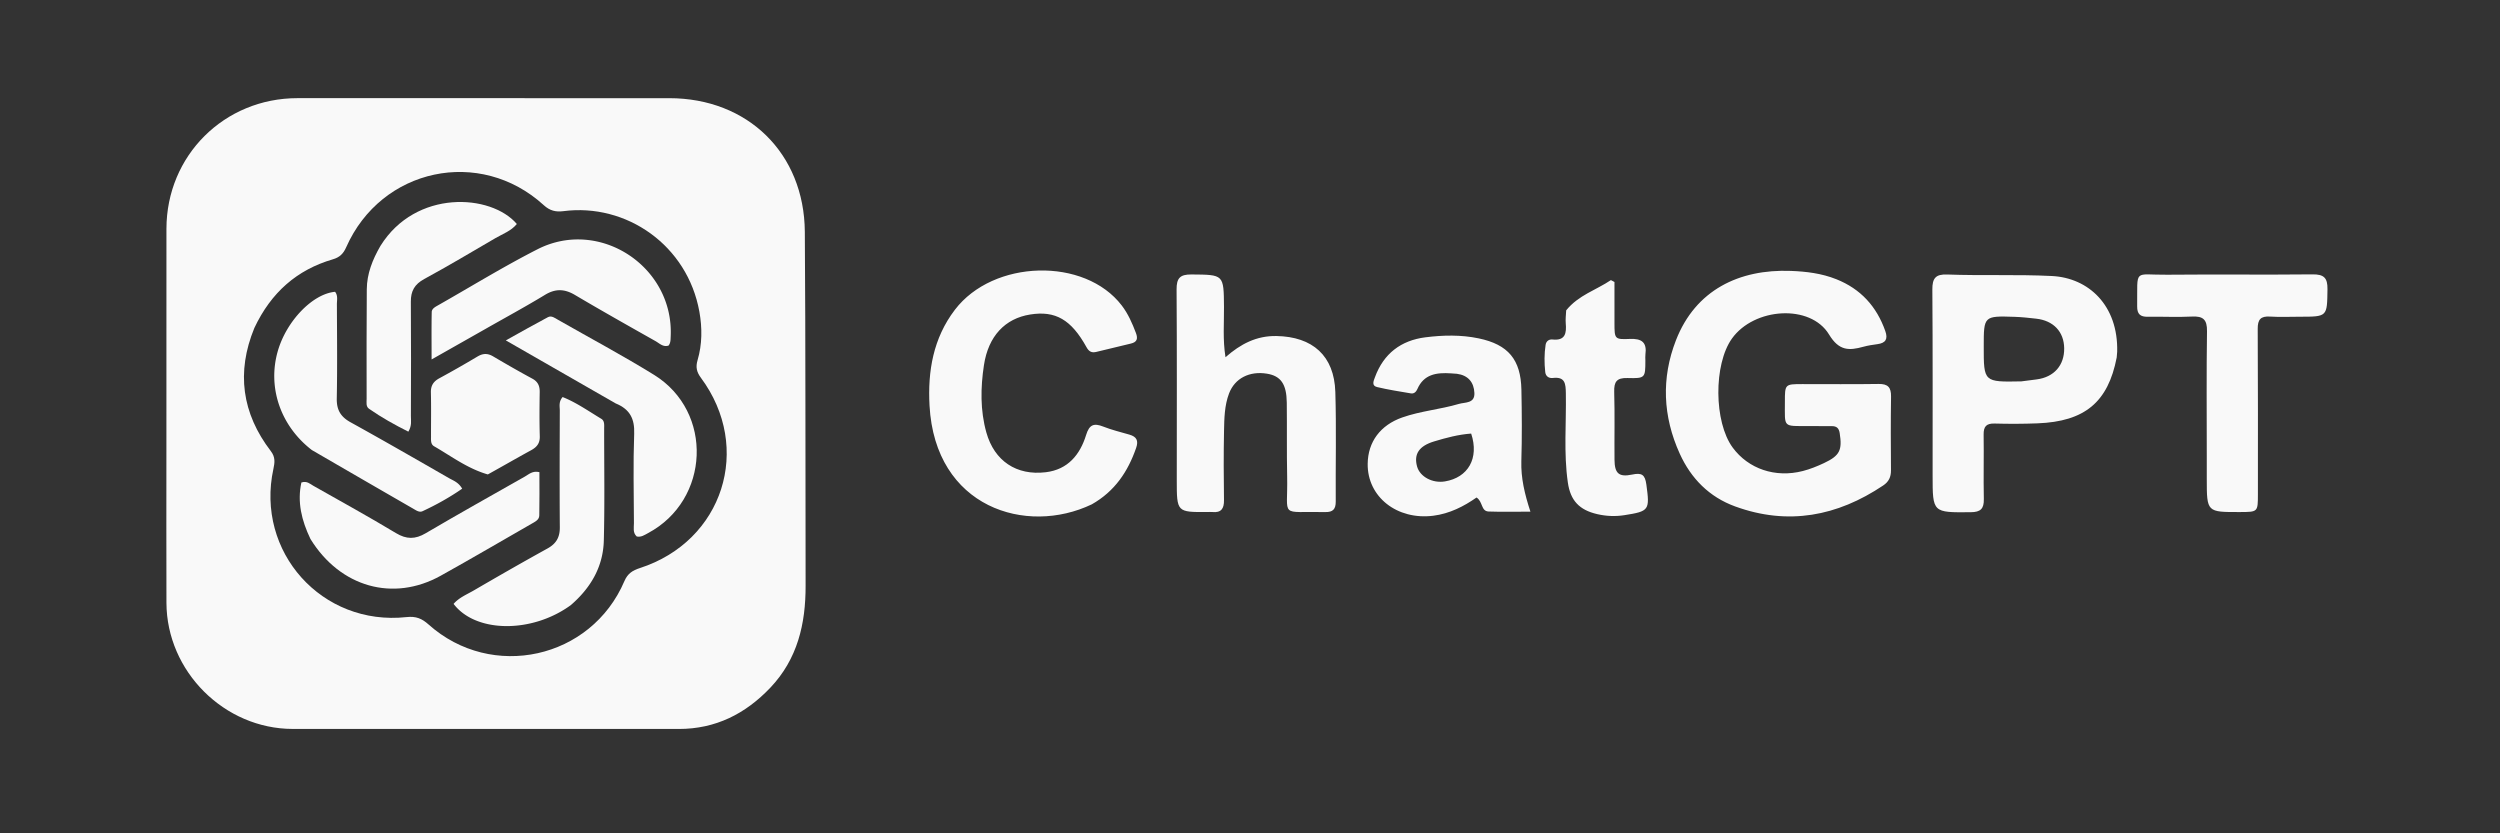 <?xml version="1.0" encoding="UTF-8" standalone="no"?>
<svg
   width="150"
   height="50"
   version="1.1"
   id="svg2"
   sodipodi:docname="chatgpt-white-logo.svg"
   inkscape:version="1.3.2 (091e20e, 2023-11-25, custom)"
   xmlns:inkscape="http://www.inkscape.org/namespaces/inkscape"
   xmlns:sodipodi="http://sodipodi.sourceforge.net/DTD/sodipodi-0.dtd"
   xmlns:xlink="http://www.w3.org/1999/xlink"
   xmlns="http://www.w3.org/2000/svg"
   xmlns:svg="http://www.w3.org/2000/svg">
  <rect width="100%" height="100%" fill="#333333" stroke="none"/>
  <sodipodi:namedview
     id="namedview2"
     pagecolor="#ffffff"
     bordercolor="#000000"
     borderopacity="0.25"
     inkscape:showpageshadow="2"
     inkscape:pageopacity="0.0"
     inkscape:pagecheckerboard="0"
     inkscape:deskcolor="#d1d1d1"
     inkscape:zoom="3.1701954"
     inkscape:cx="55.674802"
     inkscape:cy="18.768559"
     inkscape:window-width="1920"
     inkscape:window-height="1001"
     inkscape:window-x="-9"
     inkscape:window-y="-9"
     inkscape:window-maximized="1"
     inkscape:current-layer="svg2" />
  <defs
     id="defs2">
    <path
       id="B"
       d="m 93.618,49.815 c -1.01,0 -1.925,-0.53 -2.3,-0.866 -0.144,0.144 -0.337,0.53 -0.433,0.866 h -0.48 v -3.56 h 0.53 c 0.193,1.684 1.396,2.695 2.888,2.695 0.818,0 1.492,-0.48 1.492,-1.25 0,-0.674 -0.578,-1.203 -1.636,-1.684 l -1.444,-0.674 c -1.01,-0.48 -1.78,-1.348 -1.78,-2.455 0,-1.25 1.155,-2.3 2.743,-2.3 0.866,0 1.588,0.29 2.02,0.674 0.144,-0.096 0.24,-0.385 0.337,-0.674 h 0.48 v 3.032 h -0.53 c -0.193,-1.203 -0.866,-2.214 -2.214,-2.214 -0.722,0 -1.396,0.433 -1.396,1.06 0,0.674 0.53,1.01 1.78,1.588 l 1.396,0.674 c 1.25,0.578 1.733,1.54 1.733,2.3 -0.048,1.636 -1.444,2.79 -3.176,2.79 z" />
    <linearGradient
       id="a"
       gradientUnits="userSpaceOnUse"
       x1="-2031.312"
       y1="275.868"
       x2="-1922.296"
       y2="182.075"
       gradientTransform="matrix(0.178,0,0,-0.179,368.785,54.209)">
      <stop
         offset="0"
         stop-color="#5a9fd4"
         id="stop1" />
      <stop
         offset="1"
         stop-color="#306998"
         id="stop2" />
    </linearGradient>
    <linearGradient
       id="b"
       gradientUnits="userSpaceOnUse"
       x1="-1880.151"
       y1="125.305"
       x2="-1919.08"
       y2="180.384"
       gradientTransform="matrix(0.178,0,0,-0.179,368.785,54.209)">
      <stop
         offset="0"
         stop-color="#ffd43b"
         id="stop3" />
      <stop
         offset="1"
         stop-color="#ffe873"
         id="stop4" />
    </linearGradient>
    <radialGradient
       id="c"
       cx="-3393.238"
       cy="376.791"
       r="29.037"
       gradientTransform="matrix(0,-0.076,-0.333,0,152.042,-212.91)"
       gradientUnits="userSpaceOnUse">
      <stop
         offset="0"
         stop-color="#b8b8b8"
         stop-opacity=".498"
         id="stop5" />
      <stop
         offset="1"
         stop-color="#7f7f7f"
         stop-opacity="0"
         id="stop6" />
    </radialGradient>
    <clipPath
       clipPathUnits="userSpaceOnUse"
       id="clipPath3444">
      <path
         d="M 11.52,162 C 11.52,81.677 135.307,16.561 288,16.561 v 0 c 152.693,0 276.481,65.116 276.481,145.439 v 0 c 0,80.322 -123.788,145.439 -276.481,145.439 v 0 C 135.307,307.439 11.52,242.322 11.52,162"
         id="path3446" />
    </clipPath>
    <radialGradient
       cx="0"
       cy="0"
       fx="0"
       fy="0"
       gradientTransform="matrix(363.058,0,0,-363.058,177.52,256.307)"
       gradientUnits="userSpaceOnUse"
       id="radialGradient3452"
       r="1"
       spreadMethod="pad">
      <stop
         id="stop3454"
         offset="0"
         style="stop-opacity:1;stop-color:#aeb2d5" />
      <stop
         id="stop3456"
         offset="0.3"
         style="stop-opacity:1;stop-color:#aeb2d5" />
      <stop
         id="stop3458"
         offset="0.75"
         style="stop-opacity:1;stop-color:#484c89" />
      <stop
         id="stop3460"
         offset="1"
         style="stop-opacity:1;stop-color:#484c89" />
    </radialGradient>
    <clipPath
       clipPathUnits="userSpaceOnUse"
       id="clipPath3468">
      <path
         d="M 0,324 H 576 V 0 H 0 Z"
         id="path3470" />
    </clipPath>
    <clipPath
       clipPathUnits="userSpaceOnUse"
       id="clipPath3480">
      <path
         d="M 0,324 H 576 V 0 H 0 Z"
         id="path3482" />
    </clipPath>
    <linearGradient
       id="d"
       x1="98"
       x2="98"
       y1="98"
       y2="195.5"
       gradientUnits="userSpaceOnUse"
       gradientTransform="matrix(0.223,0,0,0.223,53.114,3.114)">
      <stop
         stop-color="#fff"
         offset="0"
         id="stop1-0" />
      <stop
         stop-color="#E9E5E5"
         offset="1"
         id="stop2-3" />
    </linearGradient>
    <linearGradient
       id="c-2"
       x1="104.611"
       x2="104.611"
       y2="37.039"
       gradientTransform="matrix(0.065,0,0,0.765,53.114,3.114)"
       y1="15.962"
       gradientUnits="userSpaceOnUse">
      <stop
         stop-color="#0339F1"
         offset="0"
         id="stop3-0" />
      <stop
         stop-color="#01ADE5"
         offset="1"
         id="stop4-4" />
    </linearGradient>
    <linearGradient
       id="b-9"
       x1="54.805"
       x2="101.433"
       y1="58.308"
       y2="109.797"
       gradientTransform="matrix(0.208,0,0,0.24,53.114,3.114)"
       gradientUnits="userSpaceOnUse">
      <stop
         stop-color="#0756EE"
         offset="0"
         id="stop5-1" />
      <stop
         stop-color="#00A3F5"
         offset=".374"
         id="stop6-8" />
      <stop
         stop-color="#18B5B6"
         offset=".717"
         id="stop7" />
      <stop
         stop-color="#80DF43"
         offset="1"
         id="stop8" />
    </linearGradient>
    <linearGradient
       id="a-9"
       x1="149.643"
       x2="201.025"
       y1="47.501"
       y2="108.703"
       gradientTransform="matrix(0.185,0,0,0.269,53.114,3.114)"
       gradientUnits="userSpaceOnUse">
      <stop
         stop-color="#20BBA6"
         offset="0"
         id="stop9" />
      <stop
         stop-color="#9BEC23"
         offset=".499"
         id="stop10" />
      <stop
         stop-color="#D9EF35"
         offset="1"
         id="stop11" />
    </linearGradient>
    <linearGradient
       id="A"
       x1="1.91"
       y1="11.659"
       x2="9.821"
       y2="3.748"
       gradientUnits="userSpaceOnUse"
       gradientTransform="matrix(4.61,0,0,4.61,-8.397,-11.706)">
      <stop
         offset=".108"
         stop-color="#c757bc"
         id="stop1-7" />
      <stop
         offset=".173"
         stop-color="#cd5ca9"
         id="stop2-0" />
      <stop
         offset=".492"
         stop-color="#e8744f"
         id="stop3-8" />
      <stop
         offset=".716"
         stop-color="#f88316"
         id="stop4-1" />
      <stop
         offset=".823"
         stop-color="#ff8900"
         id="stop5-2" />
    </linearGradient>
    <linearGradient
       xlink:href="#B-5"
       id="D"
       x1="6.054"
       y1="13.878"
       x2="9.91"
       y2="10.022"
       gradientTransform="matrix(4.61,0,0,4.61,-8.397,-11.706)" />
    <linearGradient
       id="B-5"
       gradientUnits="userSpaceOnUse">
      <stop
         offset=".296"
         stop-color="#00afff"
         id="stop6-5" />
      <stop
         offset=".694"
         stop-color="#5282ff"
         id="stop7-2" />
      <stop
         offset="1"
         stop-color="#945dff"
         id="stop8-0" />
    </linearGradient>
    <linearGradient
       id="C"
       x1="3.239"
       y1="6.189"
       x2="5.944"
       y2="3.484"
       xlink:href="#B-5"
       gradientTransform="matrix(4.61,0,0,4.61,-8.397,-11.706)" />
    <clipPath
       id="C-3">
      <path
         id="use1"
         d="M 959.4,500 679.8,779.7 959.4,1059.4 H 639.9 L 360.2,779.7 639.9,500 Z M 639.9,20.7 120.6,540 280.4,699.8 959.4,20.7 Z" />
    </clipPath>
    <clipPath
       id="E">
      <path
         id="use2"
         d="M 959.4,500 679.8,779.7 959.4,1059.4 H 639.9 L 360.2,779.7 639.9,500 Z M 639.9,20.7 120.6,540 280.4,699.8 959.4,20.7 Z" />
    </clipPath>
    <clipPath
       id="G">
      <path
         id="use3"
         d="M 959.4,500 679.8,779.7 959.4,1059.4 H 639.9 L 360.2,779.7 639.9,500 Z M 639.9,20.7 120.6,540 280.4,699.8 959.4,20.7 Z" />
    </clipPath>
    <linearGradient
       id="J"
       gradientUnits="userSpaceOnUse"
       x1="566.635"
       y1="970.339"
       x2="685.65"
       y2="851.324">
      <stop
         offset="0"
         stop-color="#1a237e"
         stop-opacity=".4"
         id="stop4-5" />
      <stop
         offset="1"
         stop-color="#1a237e"
         stop-opacity="0"
         id="stop5-25" />
    </linearGradient>
    <clipPath
       id="I">
      <path
         id="use4"
         d="M 959.4,500 679.8,779.7 959.4,1059.4 H 639.9 L 360.2,779.7 639.9,500 Z M 639.9,20.7 120.6,540 280.4,699.8 959.4,20.7 Z" />
    </clipPath>
    <clipPath
       id="L">
      <path
         id="use5"
         d="M 959.4,500 679.8,779.7 959.4,1059.4 H 639.9 L 360.2,779.7 639.9,500 Z M 639.9,20.7 120.6,540 280.4,699.8 959.4,20.7 Z" />
    </clipPath>
    <radialGradient
       id="M"
       cx="7824.659"
       cy="-2855.979"
       r="5082.889"
       gradientTransform="matrix(0.01,0,0,-0.01,-66.891,-20.129)"
       gradientUnits="userSpaceOnUse">
      <stop
         offset="0"
         stop-color="#fff"
         stop-opacity=".1"
         id="stop6-4" />
      <stop
         offset="1"
         stop-color="#fff"
         stop-opacity="0"
         id="stop7-8" />
    </radialGradient>
    <path
       id="path6"
       d="M 959.4,500 679.8,779.7 959.4,1059.4 H 639.9 L 360.2,779.7 639.9,500 Z M 639.9,20.7 120.6,540 280.4,699.8 959.4,20.7 Z" />
    <path
       id="path7"
       d="m 79.564,38.728 q -0.812,0 -1.518,-0.262 -0.68,-0.262 -1.152,-0.707 -0.524,-0.497 -0.785,-1.152 -0.262,-0.654 -0.262,-1.597 v -7.827 h -2.33 v -2.016 h 2.33 v -3.77 h 2.225 v 3.77 h 3.246 v 2.016 h -3.246 v 7.278 q 0,1.1 0.42,1.623 0.497,0.576 1.44,0.576 0.76,0 1.466,-0.445 v 2.173 q -0.393,0.183 -0.812,0.262 -0.393,0.08 -1.02,0.08 z" />
    <path
       id="path8"
       d="M 959.4,500 679.8,779.7 959.4,1059.4 H 639.9 L 360.2,779.7 639.9,500 Z M 639.9,20.7 120.6,540 280.4,699.8 959.4,20.7 Z" />
    <path
       id="path9"
       d="M 959.4,500 679.8,779.7 959.4,1059.4 H 639.9 L 360.2,779.7 639.9,500 Z M 639.9,20.7 120.6,540 280.4,699.8 959.4,20.7 Z" />
    <path
       id="path10"
       d="M 959.4,500 679.8,779.7 959.4,1059.4 H 639.9 L 360.2,779.7 639.9,500 Z M 639.9,20.7 120.6,540 280.4,699.8 959.4,20.7 Z" />
    <path
       id="path11"
       d="M 959.4,500 679.8,779.7 959.4,1059.4 H 639.9 L 360.2,779.7 639.9,500 Z M 639.9,20.7 120.6,540 280.4,699.8 959.4,20.7 Z" />
    <defs
       id="defs2-5">
      <path
         id="path5"
         d="M 959.4,500 679.8,779.7 959.4,1059.4 H 639.9 L 360.2,779.7 639.9,500 Z M 639.9,20.7 120.6,540 280.4,699.8 959.4,20.7 Z" />
      <path
         id="path12"
         d="m 79.564,38.728 q -0.812,0 -1.518,-0.262 -0.68,-0.262 -1.152,-0.707 -0.524,-0.497 -0.785,-1.152 -0.262,-0.654 -0.262,-1.597 v -7.827 h -2.33 v -2.016 h 2.33 v -3.77 h 2.225 v 3.77 h 3.246 v 2.016 h -3.246 v 7.278 q 0,1.1 0.42,1.623 0.497,0.576 1.44,0.576 0.76,0 1.466,-0.445 v 2.173 q -0.393,0.183 -0.812,0.262 -0.393,0.08 -1.02,0.08 z" />
    </defs>
    <clipPath
       id="clipPath6">
      <path
         id="use6"
         d="M 959.4,500 679.8,779.7 959.4,1059.4 H 639.9 L 360.2,779.7 639.9,500 Z M 639.9,20.7 120.6,540 280.4,699.8 959.4,20.7 Z" />
    </clipPath>
    <defs
       id="defs6">
      <path
         id="path13"
         d="M 959.4,500 679.8,779.7 959.4,1059.4 H 639.9 L 360.2,779.7 639.9,500 Z M 639.9,20.7 120.6,540 280.4,699.8 959.4,20.7 Z" />
    </defs>
    <clipPath
       id="clipPath7">
      <path
         id="use7"
         d="M 959.4,500 679.8,779.7 959.4,1059.4 H 639.9 L 360.2,779.7 639.9,500 Z M 639.9,20.7 120.6,540 280.4,699.8 959.4,20.7 Z" />
    </clipPath>
    <defs
       id="defs3">
      <path
         id="path14"
         d="M 959.4,500 679.8,779.7 959.4,1059.4 H 639.9 L 360.2,779.7 639.9,500 Z M 639.9,20.7 120.6,540 280.4,699.8 959.4,20.7 Z" />
    </defs>
    <clipPath
       id="clipPath8">
      <path
         id="use8"
         d="M 959.4,500 679.8,779.7 959.4,1059.4 H 639.9 L 360.2,779.7 639.9,500 Z M 639.9,20.7 120.6,540 280.4,699.8 959.4,20.7 Z" />
    </clipPath>
    <defs
       id="defs4">
      <path
         id="path15"
         d="M 959.4,500 679.8,779.7 959.4,1059.4 H 639.9 L 360.2,779.7 639.9,500 Z M 639.9,20.7 120.6,540 280.4,699.8 959.4,20.7 Z" />
    </defs>
    <clipPath
       id="clipPath9">
      <path
         id="use9"
         d="M 959.4,500 679.8,779.7 959.4,1059.4 H 639.9 L 360.2,779.7 639.9,500 Z M 639.9,20.7 120.6,540 280.4,699.8 959.4,20.7 Z" />
    </clipPath>
    <linearGradient
       id="linearGradient10"
       gradientUnits="userSpaceOnUse"
       x1="566.635"
       y1="970.339"
       x2="685.65"
       y2="851.324">
      <stop
         offset="0"
         stop-color="#1a237e"
         stop-opacity=".4"
         id="stop9-6" />
      <stop
         offset="1"
         stop-color="#1a237e"
         stop-opacity="0"
         id="stop10-6" />
    </linearGradient>
    <defs
       id="defs5">
      <path
         id="path17"
         d="M 959.4,500 679.8,779.7 959.4,1059.4 H 639.9 L 360.2,779.7 639.9,500 Z M 639.9,20.7 120.6,540 280.4,699.8 959.4,20.7 Z" />
    </defs>
    <clipPath
       id="clipPath10">
      <path
         id="use10"
         d="M 959.4,500 679.8,779.7 959.4,1059.4 H 639.9 L 360.2,779.7 639.9,500 Z M 639.9,20.7 120.6,540 280.4,699.8 959.4,20.7 Z" />
    </clipPath>
    <radialGradient
       id="radialGradient12"
       cx="7824.659"
       cy="-2855.979"
       r="5082.889"
       gradientTransform="matrix(0.25,0,0,-0.25,-1812,-622.5)"
       gradientUnits="userSpaceOnUse">
      <stop
         offset="0"
         stop-color="#fff"
         stop-opacity=".1"
         id="stop11-5" />
      <stop
         offset="1"
         stop-color="#fff"
         stop-opacity="0"
         id="stop12" />
    </radialGradient>
    <clipPath
       id="aR">
      <path
         d="m 166.826,402.017 c 5.768,-17.646 7.956,-49.126 24.83,-49.126 q 1.928,10e-4 3.886,0.374 c -15.34,3.576 -17.16,34.714 -26.52,50.838 a 73,73 0 0 1 -2.197,-2.086"
         id="path1" />
    </clipPath>
    <clipPath
       id="aS">
      <path
         d="m 195.484,352.88 h -28.716 v 51.212 h 28.716 z"
         id="path2" />
    </clipPath>
    <clipPath
       id="aT">
      <path
         d="M 195.484,404.093 V 352.88 h -28.716 v 51.212 h 28.716 z"
         id="path3" />
    </clipPath>
    <linearGradient
       xlink:href="#a-0"
       id="aU"
       x1="181.125"
       x2="181.125"
       y1="414.088"
       y2="337.71"
       spreadMethod="pad">
      <stop
         offset="0"
         stop-color="#0994dc"
         id="stop159" />
      <stop
         offset=".11"
         stop-color="#0994dc"
         id="stop160" />
      <stop
         offset=".35"
         stop-color="#66cef5"
         id="stop161" />
      <stop
         offset=".45"
         stop-color="#66cef5"
         id="stop162" />
      <stop
         offset=".846"
         stop-color="#127bca"
         id="stop163" />
      <stop
         offset="1"
         stop-color="#127bca"
         id="stop164" />
    </linearGradient>
    <linearGradient
       id="a-0"
       gradientUnits="userSpaceOnUse" />
    <clipPath
       id="aV">
      <path
         d="m 169.023,404.103 c 9.36,-16.124 11.178,-47.262 26.52,-50.838 1.203,0.222 2.413,0.556 3.623,0.98 -13.77,6.747 -17.576,36.98 -28.205,51.537 a 55,55 0 0 1 -1.937,-1.678"
         id="path4" />
    </clipPath>
    <clipPath
       id="aW">
      <path
         d="m 199.257,353.196 h -30.14 v 52.517 h 30.14 z"
         id="path5-6" />
    </clipPath>
    <clipPath
       id="aX">
      <path
         d="m 199.257,405.713 v -52.517 h -30.14 v 52.517 z"
         id="path6-4" />
    </clipPath>
    <linearGradient
       xlink:href="#a-0"
       id="aY"
       x1="184.188"
       x2="184.188"
       y1="415.963"
       y2="337.638"
       spreadMethod="pad">
      <stop
         offset="0"
         stop-color="#0e76bc"
         id="stop165" />
      <stop
         offset=".176"
         stop-color="#0e76bc"
         id="stop166" />
      <stop
         offset=".36"
         stop-color="#36aee8"
         id="stop167" />
      <stop
         offset=".52"
         stop-color="#36aee8"
         id="stop168" />
      <stop
         offset=".846"
         stop-color="#00adef"
         id="stop169" />
      <stop
         offset="1"
         stop-color="#00adef"
         id="stop170" />
    </linearGradient>
    <mask
       id="aZ"
       width="1"
       height="1"
       x="0"
       y="0"
       maskUnits="userSpaceOnUse">
      <g
         clip-path="url(#b-6)"
         id="g230">
        <g
           clip-path="url(#c-8)"
           id="g229">
          <g
             clip-path="url(#d-1)"
             id="g228">
            <g
               clip-path="url(#e)"
               id="g227">
              <g
                 clip-path="url(#f)"
                 id="g226">
                <g
                   clip-path="url(#g)"
                   id="g225">
                  <g
                     clip-path="url(#h)"
                     id="g224">
                    <g
                       clip-path="url(#i)"
                       id="g223">
                      <path
                         fill="url(#j)"
                         d="m 230.638,384.152 h -89.464 v 31.374 h 89.464 z"
                         id="path223" />
                    </g>
                  </g>
                </g>
              </g>
            </g>
          </g>
        </g>
      </g>
    </mask>
    <clipPath
       id="b-6">
      <path
         d="m 141.147,415.526 h 89.5 v -31.384 h -89.5 z"
         id="path7-5" />
    </clipPath>
    <clipPath
       id="c-8">
      <path
         d="m 140.174,416.526 h 91.464 v -33.374 h -91.464 z"
         id="path8-9" />
    </clipPath>
    <clipPath
       id="d-1">
      <path
         d="m 141.147,384.142 h 89.48 v 31.373 h -89.48 z"
         id="path9-2" />
    </clipPath>
    <clipPath
       id="e">
      <path
         d="m 141.147,415.526 h 89.5 v -31.384 h -89.5 z"
         id="path10-9" />
    </clipPath>
    <clipPath
       id="f">
      <path
         d="m 141.147,384.142 h 89.48 v 31.373 h -89.48 z"
         id="path11-2" />
    </clipPath>
    <clipPath
       id="g">
      <path
         d="m 141.162,415.515 h 89.462 v -31.373 h -89.462 z"
         id="path12-2" />
    </clipPath>
    <clipPath
       id="h">
      <path
         d="m 230.638,384.152 h -89.464 v 31.374 h 89.464 z"
         id="path13-4" />
    </clipPath>
    <clipPath
       id="i">
      <path
         d="m 230.638,415.526 v -31.374 h -89.464 v 31.374 z"
         id="path14-5" />
    </clipPath>
    <linearGradient
       xlink:href="#a-0"
       id="j"
       x1="185.906"
       x2="185.906"
       y1="415.525"
       y2="384.152"
       spreadMethod="pad">
      <stop
         offset="0"
         stop-color="#231f20"
         id="stop138" />
      <stop
         offset="1"
         stop-color="#fff"
         id="stop139" />
    </linearGradient>
    <clipPath
       id="ba">
      <path
         d="m 185.528,413.668 h 28.657 V 360.46 h -28.657 v 53.207 z"
         id="path15-1" />
    </clipPath>
    <clipPath
       id="bb">
      <path
         d="m 185.532,360.462 h 28.6 v 53.206 h -28.6 z"
         id="path16" />
    </clipPath>
    <clipPath
       id="bc">
      <path
         d="m 209.912,360.462 4.235,3.7 c -5.864,17.564 -7.963,49.496 -24.955,49.496 a 20,20 0 0 1 -3.664,-0.343 c 15.477,-3.846 17.46,-37.523 24.384,-52.863"
         id="path17-5" />
    </clipPath>
    <clipPath
       id="bd">
      <path
         d="m 185.566,413.666 h 28.62 V 360.46 h -28.62 v 53.205 z"
         id="path18" />
    </clipPath>
    <clipPath
       id="be">
      <path
         d="m 185.566,360.46 v 53.205 h 28.62 V 360.46 Z"
         id="path19" />
    </clipPath>
    <linearGradient
       xlink:href="#a-0"
       id="bf"
       x1="199.875"
       x2="199.875"
       y1="354.65"
       y2="416.972"
       spreadMethod="pad">
      <stop
         offset="0"
         stop-color="#1c63b7"
         id="stop171" />
      <stop
         offset=".5"
         stop-color="#33bdf2"
         id="stop172" />
      <stop
         offset="1"
         stop-color="#33bdf2"
         id="stop173" />
    </linearGradient>
    <clipPath
       id="bj">
      <path
         d="m 181.57,412.222 c 13.863,-7.25 15.067,-40.086 26.13,-53.42 q 1.111,0.784 2.2,1.66 c -6.923,15.34 -8.905,49.02 -24.38,52.863 -1.322,-0.246 -2.64,-0.6 -3.96,-1.103"
         id="path30" />
    </clipPath>
    <clipPath
       id="bk">
      <path
         d="m 209.982,358.734 h -28.34 v 54.526 h 28.34 z"
         id="path31" />
    </clipPath>
    <clipPath
       id="bl">
      <path
         d="m 209.982,413.26 v -54.526 h -28.34 v 54.526 z"
         id="path32" />
    </clipPath>
    <linearGradient
       xlink:href="#a-0"
       id="bm"
       x1="195.813"
       x2="195.813"
       y1="423.9"
       y2="342.579"
       spreadMethod="pad">
      <stop
         offset="0"
         stop-color="#166ab8"
         id="stop174" />
      <stop
         offset=".099"
         stop-color="#166ab8"
         id="stop175" />
      <stop
         offset=".4"
         stop-color="#36aee8"
         id="stop176" />
      <stop
         offset=".516"
         stop-color="#36aee8"
         id="stop177" />
      <stop
         offset=".846"
         stop-color="#0798dd"
         id="stop178" />
      <stop
         offset="1"
         stop-color="#0798dd"
         id="stop179" />
    </linearGradient>
    <clipPath
       id="bn">
      <path
         d="m 170.96,405.78 c 10.63,-14.556 14.435,-44.8 28.205,-51.537 2.83,0.998 5.678,2.532 8.535,4.557 -11.063,13.335 -12.267,46.17 -26.13,53.42 -3.52,-1.308 -7.054,-3.488 -10.6,-6.44"
         id="path33" />
    </clipPath>
    <clipPath
       id="bo">
      <path
         d="m 207.683,354.228 h -36.74 v 57.98 h 36.74 z"
         id="path34" />
    </clipPath>
    <clipPath
       id="bp">
      <path
         d="m 207.683,412.207 v -57.98 h -36.74 v 57.98 z"
         id="path35" />
    </clipPath>
    <linearGradient
       xlink:href="#a-0"
       id="bq"
       x1="189.313"
       x2="189.313"
       y1="423.525"
       y2="337.051"
       spreadMethod="pad">
      <stop
         offset="0"
         stop-color="#124379"
         id="stop180" />
      <stop
         offset=".11"
         stop-color="#124379"
         id="stop181" />
      <stop
         offset=".39"
         stop-color="#1487cb"
         id="stop182" />
      <stop
         offset=".52"
         stop-color="#1487cb"
         id="stop183" />
      <stop
         offset=".78"
         stop-color="#165197"
         id="stop184" />
      <stop
         offset="1"
         stop-color="#165197"
         id="stop185" />
    </linearGradient>
    <mask
       id="bu"
       width="1"
       height="1"
       x="0"
       y="0"
       maskUnits="userSpaceOnUse">
      <g
         clip-path="url(#B-5-7)"
         id="g254">
        <g
           clip-path="url(#C-0)"
           id="g253">
          <g
             clip-path="url(#D-6)"
             id="g252">
            <g
               clip-path="url(#E-4)"
               id="g251">
              <g
                 clip-path="url(#F-3)"
                 id="g250">
                <g
                   clip-path="url(#G-6)"
                   id="g249">
                  <g
                     clip-path="url(#H-3)"
                     id="g248">
                    <g
                       clip-path="url(#I-2)"
                       id="g247">
                      <path
                         fill="url(#J)"
                         d="m 294.1,361.846 h -89.47 v 54.65 h 89.47 z"
                         id="path246"
                         style="fill:url(#J-2)" />
                    </g>
                  </g>
                </g>
              </g>
            </g>
          </g>
        </g>
      </g>
    </mask>
    <clipPath
       id="B-5-7">
      <path
         d="m 204.64,416.495 h 89.5 v -54.65 h -89.5 z"
         id="path46" />
    </clipPath>
    <clipPath
       id="C-0">
      <path
         d="m 203.64,417.495 h 91.47 v -56.65 h -91.47 z"
         id="path47" />
    </clipPath>
    <clipPath
       id="D-6">
      <path
         d="m 204.647,361.844 h 89.482 v 54.648 h -89.482 z"
         id="path48" />
    </clipPath>
    <clipPath
       id="E-4">
      <path
         d="m 204.64,416.495 h 89.5 v -54.65 h -89.5 z"
         id="path49" />
    </clipPath>
    <clipPath
       id="F-3">
      <path
         d="m 204.647,361.844 h 89.482 v 54.648 h -89.482 z"
         id="path50" />
    </clipPath>
    <clipPath
       id="G-6">
      <path
         d="m 204.657,416.492 h 89.47 v -54.648 h -89.47 z"
         id="path51" />
    </clipPath>
    <clipPath
       id="H-3">
      <path
         d="m 294.1,361.846 h -89.47 v 54.65 h 89.47 z"
         id="path52" />
    </clipPath>
    <clipPath
       id="I-2">
      <path
         d="m 294.1,416.495 v -54.65 h -89.47 v 54.65 z"
         id="path53" />
    </clipPath>
    <linearGradient
       xlink:href="#a-0"
       id="J-2"
       x1="249.375"
       x2="249.375"
       y1="416.494"
       y2="361.846"
       spreadMethod="pad">
      <stop
         offset="0"
         stop-color="#2e2a2b"
         id="stop143" />
      <stop
         offset=".731"
         stop-color="#fff"
         id="stop144" />
      <stop
         offset="1"
         stop-color="#fff"
         id="stop145" />
    </linearGradient>
    <clipPath
       id="bv">
      <path
         d="m 221.458,415.068 h 49.877 v -62.164 h -49.877 z"
         id="path54" />
    </clipPath>
    <clipPath
       id="bw">
      <path
         d="m 221.504,352.904 h 49.826 v 62.132 h -49.826 z"
         id="path55" />
    </clipPath>
    <clipPath
       id="bx">
      <path
         d="m 262.806,415.036 c -7.84,-30.236 -24.22,-54.525 -37.95,-60.648 l -0.023,-0.01 a 22,22 0 0 0 -0.742,-0.316 c -0.032,-0.01 -0.062,-0.024 -0.1,-0.036 -0.07,-0.03 -0.14,-0.052 -0.2,-0.08 -0.033,-0.008 -0.064,-0.025 -0.093,-0.037 l -0.345,-0.123 -0.14,-0.048 c -0.053,-0.014 -0.1,-0.038 -0.17,-0.056 -0.05,-0.022 -0.105,-0.037 -0.163,-0.058 -0.05,-0.015 -0.102,-0.027 -0.146,-0.048 -0.1,-0.03 -0.194,-0.054 -0.294,-0.087 -0.043,-0.01 -0.08,-0.025 -0.124,-0.035 -0.062,-0.018 -0.133,-0.035 -0.198,-0.053 -0.048,-0.012 -0.086,-0.025 -0.134,-0.035 -0.07,-0.023 -0.148,-0.04 -0.216,-0.058 l -0.264,-0.055 a 5.5,5.5 0 0 1 1.964,-0.347 c 13.022,0 26.147,23.333 47.87,62.132 h -8.53 z"
         id="path56" />
    </clipPath>
    <clipPath
       id="by">
      <path
         d="m 221.457,415.068 h 49.83 v -62.132 h -49.83 z"
         id="path57" />
    </clipPath>
    <clipPath
       id="bz">
      <path
         d="m 221.458,352.935 v 62.133 h 49.83 v -62.133 z"
         id="path58" />
    </clipPath>
    <linearGradient
       xlink:href="#a-0"
       id="bA"
       x1="246.375"
       x2="246.375"
       y1="356.244"
       y2="416.954"
       spreadMethod="pad">
      <stop
         offset="0"
         stop-color="#136ab4"
         id="stop186" />
      <stop
         offset=".315"
         stop-color="#59caf5"
         id="stop187" />
      <stop
         offset=".6"
         stop-color="#59caf5"
         id="stop188" />
      <stop
         offset="1"
         stop-color="#59caf5"
         id="stop189" />
    </linearGradient>
    <clipPath
       id="bE">
      <path
         d="m 120.886,365.985 c 13.37,25.763 19.705,42.07 30.884,46.48 -11.526,-4.512 -24.5,-21.528 -30.884,-46.48"
         id="path69" />
    </clipPath>
    <clipPath
       id="bF">
      <path
         d="m 120.87,412.433 h 30.885 V 365.95 H 120.87 Z"
         id="path70" />
    </clipPath>
    <clipPath
       id="bG">
      <path
         d="m 120.87,365.952 v 46.48 h 30.885 v -46.48 z"
         id="path71" />
    </clipPath>
    <linearGradient
       xlink:href="#a-0"
       id="bH"
       x1="136.313"
       x2="136.313"
       y1="354.65"
       y2="416.813"
       spreadMethod="pad">
      <stop
         offset="0"
         stop-color="#318ed5"
         id="stop190" />
      <stop
         offset=".675"
         stop-color="#38a7e4"
         id="stop191" />
      <stop
         offset="1"
         stop-color="#38a7e4"
         id="stop192" />
    </linearGradient>
    <mask
       id="bI"
       width="1"
       height="1"
       x="0"
       y="0"
       maskUnits="userSpaceOnUse">
      <g
         clip-path="url(#Z)"
         id="g270">
        <g
           clip-path="url(#ai)"
           id="g269">
          <g
             clip-path="url(#aj)"
             id="g268">
            <g
               clip-path="url(#ak)"
               id="g267">
              <g
                 clip-path="url(#al)"
                 id="g266">
                <g
                   clip-path="url(#am)"
                   id="g265">
                  <g
                     clip-path="url(#an)"
                     id="g264">
                    <g
                       clip-path="url(#ao)"
                       id="g263">
                      <path
                         fill="url(#ap)"
                         d="m 199.926,389.262 -50.094,-89.575 -85.534,47.834 50.093,89.575 z"
                         id="path262" />
                    </g>
                  </g>
                </g>
              </g>
            </g>
          </g>
        </g>
      </g>
    </mask>
    <clipPath
       id="Z">
      <path
         d="m 64.298,437.096 h 135.628 v -137.4 H 64.298 Z"
         id="path72" />
    </clipPath>
    <clipPath
       id="ai">
      <path
         d="m 63.298,438.096 h 137.628 v -139.4 H 63.298 Z"
         id="path73" />
    </clipPath>
    <clipPath
       id="aj">
      <path
         d="m 98.22,328.665 h 67.698 v 79.73 H 98.22 Z"
         id="path74" />
    </clipPath>
    <clipPath
       id="ak">
      <path
         d="m 64.298,437.096 h 135.628 v -137.4 H 64.298 Z"
         id="path75" />
    </clipPath>
    <clipPath
       id="al">
      <path
         d="m 98.22,328.665 h 67.698 v 79.73 H 98.22 Z"
         id="path76" />
    </clipPath>
    <clipPath
       id="am">
      <path
         d="m 98.234,346.8 32.406,-18.126 35.3,61.6 -32.403,18.132 -35.294,-61.605 z"
         id="path77" />
    </clipPath>
    <clipPath
       id="an">
      <path
         d="m 199.926,389.262 -50.094,-89.575 -85.534,47.834 50.093,89.575 z"
         id="path78" />
    </clipPath>
    <clipPath
       id="ao">
      <path
         d="m 199.926,389.262 -50.093,-89.575 -85.535,47.834 50.093,89.575 z"
         id="path79" />
    </clipPath>
    <linearGradient
       xlink:href="#a-0"
       id="ap"
       x1="146.375"
       x2="88.162"
       y1="393.9"
       y2="289.807"
       spreadMethod="pad">
      <stop
         offset="0"
         stop-color="#231f20"
         id="stop148" />
      <stop
         offset=".129"
         stop-color="#fff"
         id="stop149" />
      <stop
         offset=".4"
         stop-color="#fff"
         id="stop150" />
      <stop
         offset="1"
         stop-color="#fff"
         id="stop151" />
    </linearGradient>
    <clipPath
       id="bJ">
      <path
         d="m 125.885,387.26 h 28.722 V 351.3 h -28.722 v 35.97 z"
         id="path80" />
    </clipPath>
    <clipPath
       id="bK">
      <path
         d="m 125.895,351.3 h 28.7 v 35.97 h -28.7 z"
         id="path81" />
    </clipPath>
    <clipPath
       id="bL">
      <path
         d="m 126.956,351.382 -0.242,-0.028 c -0.02,-0.004 -0.032,-0.004 -0.047,-0.007 l -0.206,-0.02 -0.033,-0.003 -0.493,-0.035 h -0.05 c 13.532,0.38 19.718,7.154 22.785,16.98 l 5.93,19 c -5.668,-7.977 -11.362,-17.484 -17.087,-28.14 -2.76,-5.135 -6.96,-7.28 -10.557,-7.737"
         id="path82" />
    </clipPath>
    <clipPath
       id="bM">
      <path
         d="m 125.894,387.258 h 28.714 v -35.97 h -28.714 z"
         id="path83" />
    </clipPath>
    <clipPath
       id="bN">
      <path
         d="m 125.893,351.287 v 35.97 h 28.714 v -35.97 z"
         id="path84" />
    </clipPath>
    <linearGradient
       xlink:href="#a-0"
       id="bO"
       x1="140.25"
       x2="140.25"
       y1="354.463"
       y2="414.888"
       spreadMethod="pad">
      <stop
         offset="0"
         stop-color="#05a1e6"
         id="stop193" />
      <stop
         offset="1"
         stop-color="#05a1e6"
         id="stop194" />
    </linearGradient>
    <clipPath
       id="bP">
      <path
         d="m 126.956,351.387 v -0.005 c 3.598,0.458 7.798,2.6 10.557,7.737 5.725,10.65 11.422,20.163 17.082,28.14 2.062,6.468 3.76,11.417 5.43,15.182 -11.286,-10.742 -22.617,-28.606 -33.068,-51.054"
         id="path85" />
    </clipPath>
    <clipPath
       id="bQ">
      <path
         d="m 127.028,402.367 h 33.068 v -51.06 h -33.068 z"
         id="path86" />
    </clipPath>
    <clipPath
       id="bR">
      <path
         d="m 127.028,351.307 v 51.06 h 33.068 v -51.06 z"
         id="path87" />
    </clipPath>
    <linearGradient
       xlink:href="#a-0"
       id="bS"
       x1="143.563"
       x2="143.563"
       y1="351.307"
       y2="402.367"
       spreadMethod="pad">
      <stop
         offset="0"
         stop-color="#1959a6"
         id="stop195" />
      <stop
         offset=".154"
         stop-color="#1959a6"
         id="stop196" />
      <stop
         offset=".484"
         stop-color="#05a1e6"
         id="stop197" />
      <stop
         offset=".5"
         stop-color="#05a1e6"
         id="stop198" />
      <stop
         offset=".918"
         stop-color="#7ec5ea"
         id="stop199" />
      <stop
         offset="1"
         stop-color="#7ec5ea"
         id="stop200" />
    </linearGradient>
    <clipPath
       id="bT">
      <path
         d="m 156.1,413.58 c -0.04,-0.008 -0.07,-0.01 -0.1,-0.013 a 2,2 0 0 0 -0.188,-0.028 l -0.113,-0.012 -0.2,-0.035 -0.088,-0.01 -0.435,-0.077 q -0.028,-0.006 -0.05,-0.008 l -0.2,-0.04 -0.106,-0.03 -0.205,-0.04 -0.096,-0.023 -0.717,-0.186 c -0.02,-0.008 -0.053,-0.014 -0.083,-0.025 -0.07,-0.017 -0.14,-0.042 -0.216,-0.066 l -0.098,-0.027 -0.215,-0.065 c -0.026,-0.007 -0.05,-0.02 -0.075,-0.02 l -0.497,-0.172 -0.24,-0.086 -0.096,-0.04 a 1.4,1.4 0 0 1 -0.2,-0.075 c -0.023,-0.012 -0.052,-0.022 -0.07,-0.035 -11.18,-4.412 -17.514,-20.718 -30.884,-46.48 a 124,124 0 0 1 -2.819,-14.716 h 0.717 l 6.663,0.01 h 0.063 l 0.425,0.01 0.493,0.035 0.03,0.003 q 0.106,0.014 0.206,0.02 l 0.05,0.007 c 0.073,0.007 0.16,0.016 0.242,0.028 v 0.005 c 10.45,22.448 21.782,40.312 33.068,51.054 1.242,2.813 2.464,4.96 3.805,6.585 -0.785,1.326 -1.642,2.43 -2.6,3.236 -0.01,0.005 -0.02,0.008 -0.028,0.018 a 2,2 0 0 0 -0.158,0.075 3,3 0 0 1 -0.158,0.081 c -0.05,0.02 -0.106,0.047 -0.154,0.075 a 1,1 0 0 0 -0.18,0.08 c -0.05,0.016 -0.093,0.04 -0.14,0.06 a 6,6 0 0 0 -0.297,0.123 l -0.126,0.05 a 2,2 0 0 0 -0.22,0.087 c -0.038,0.01 -0.078,0.026 -0.12,0.038 l -0.304,0.106 c -0.017,0.005 -0.023,0.005 -0.027,0.01 -0.12,0.037 -0.235,0.067 -0.355,0.1 -0.028,0.013 -0.05,0.018 -0.08,0.026 -0.106,0.028 -0.2,0.058 -0.296,0.084 a 0.4,0.4 0 0 0 -0.07,0.016 9,9 0 0 1 -0.744,0.163 c -0.023,0.002 -0.053,0.01 -0.078,0.016 l -0.322,0.05 c -0.02,0.01 -0.04,0.01 -0.063,0.014 l -0.383,0.05 q -0.03,0.006 -0.067,0.008 c -0.1,0.016 -0.196,0.023 -0.292,0.032 -0.163,-0.012 -0.316,-0.027 -0.47,-0.042"
         id="path88" />
    </clipPath>
    <clipPath
       id="bU">
      <path
         d="m 119.313,343.45 -12.043,68.3 55.044,9.705 12.043,-68.3 -55.044,-9.706 z"
         id="path89" />
    </clipPath>
    <clipPath
       id="bV">
      <path
         d="m 119.313,343.45 -12.043,68.3 55.043,9.706 12.043,-68.3 z"
         id="path90" />
    </clipPath>
    <linearGradient
       xlink:href="#a-0"
       id="bW"
       x1="145.313"
       x2="135.55"
       y1="354.65"
       y2="410.014"
       spreadMethod="pad">
      <stop
         offset="0"
         stop-color="#165096"
         id="stop201" />
      <stop
         offset=".104"
         stop-color="#165096"
         id="stop202" />
      <stop
         offset="1"
         stop-color="#0d82ca"
         id="stop203" />
    </linearGradient>
    <clipPath
       id="bX">
      <path
         d="m 232.177,398.296 -6.468,-20.63 c 7.06,9.714 14.012,21.93 20.63,36.033 -7.72,-2.427 -11.84,-7.976 -14.163,-15.402"
         id="path91" />
    </clipPath>
    <clipPath
       id="bY">
      <path
         d="m 225.748,413.707 h 20.63 v -36.032 h -20.63 z"
         id="path92" />
    </clipPath>
    <clipPath
       id="bZ">
      <path
         d="m 225.748,377.675 v 36.033 h 20.63 v -36.033 z"
         id="path93" />
    </clipPath>
    <linearGradient
       xlink:href="#a-0"
       id="ca"
       x1="236.063"
       x2="236.063"
       y1="385.963"
       y2="414.896"
       spreadMethod="pad">
      <stop
         offset="0"
         stop-color="#05a1e6"
         id="stop204" />
      <stop
         offset=".649"
         stop-color="#05a1e6"
         id="stop205" />
      <stop
         offset=".874"
         stop-color="#0495d6"
         id="stop206" />
      <stop
         offset="1"
         stop-color="#0495d6"
         id="stop207" />
    </linearGradient>
    <mask
       id="cb"
       width="1"
       height="1"
       x="0"
       y="0"
       maskUnits="userSpaceOnUse">
      <g
         clip-path="url(#aq)"
         id="g278">
        <g
           clip-path="url(#ar)"
           id="g277">
          <g
             clip-path="url(#as)"
             id="g276">
            <g
               clip-path="url(#at)"
               id="g275">
              <g
                 clip-path="url(#au)"
                 id="g274">
                <g
                   clip-path="url(#av)"
                   id="g273">
                  <g
                     clip-path="url(#aw)"
                     id="g272">
                    <g
                       clip-path="url(#ax)"
                       id="g271">
                      <path
                         fill="url(#ay)"
                         d="m 296.64,389.35 h -89.47 v 31.176 h 89.47 z"
                         id="path270" />
                    </g>
                  </g>
                </g>
              </g>
            </g>
          </g>
        </g>
      </g>
    </mask>
    <clipPath
       id="aq">
      <path
         d="m 207.146,420.525 h 89.495 v -31.198 h -89.495 z"
         id="path94" />
    </clipPath>
    <clipPath
       id="ar">
      <path
         d="m 206.17,421.525 h 91.47 V 388.35 h -91.47 v 33.176 z"
         id="path95" />
    </clipPath>
    <clipPath
       id="as">
      <path
         d="m 207.146,389.327 h 89.48 v 31.176 h -89.48 z"
         id="path96" />
    </clipPath>
    <clipPath
       id="at">
      <path
         d="m 207.146,420.525 h 89.495 v -31.198 h -89.495 z"
         id="path97" />
    </clipPath>
    <clipPath
       id="au">
      <path
         d="m 207.146,389.327 h 89.48 v 31.176 h -89.48 z"
         id="path98" />
    </clipPath>
    <clipPath
       id="av">
      <path
         d="m 207.146,420.503 h 89.472 v -31.176 h -89.472 z"
         id="path99" />
    </clipPath>
    <clipPath
       id="aw">
      <path
         d="m 296.64,389.35 h -89.47 v 31.176 h 89.47 z"
         id="path100" />
    </clipPath>
    <clipPath
       id="ax">
      <path
         d="M 296.64,420.525 V 389.35 h -89.47 v 31.176 h 89.47 z"
         id="path101" />
    </clipPath>
    <linearGradient
       xlink:href="#a-0"
       id="ay"
       x1="251.906"
       x2="251.906"
       y1="420.525"
       y2="389.349"
       spreadMethod="pad">
      <stop
         offset="0"
         stop-color="#231f20"
         id="stop152" />
      <stop
         offset="1"
         stop-color="#fff"
         id="stop153" />
    </linearGradient>
    <clipPath
       id="cc">
      <path
         d="m 214.456,421.616 h 58.7 v -73.628 h -58.7 z"
         id="path102" />
    </clipPath>
    <clipPath
       id="cd">
      <path
         d="m 224.852,354.388 h 37.957 v 60.648 h -37.957 z"
         id="path103" />
    </clipPath>
    <clipPath
       id="ce">
      <path
         d="m 225.933,354.903 -1.076,-0.515 c 13.73,6.123 30.108,30.412 37.95,60.648 h -1.6 c -18.014,-32.18 -23.808,-53.72 -35.283,-60.133"
         id="path104" />
    </clipPath>
    <clipPath
       id="cf">
      <path
         d="m 273.147,413.298 -11.516,-65.3 -47.175,8.318 11.516,65.3 z"
         id="path105" />
    </clipPath>
    <clipPath
       id="cg">
      <path
         d="m 273.147,413.298 -11.516,-65.3 -47.175,8.318 11.516,65.3 z"
         id="path106" />
    </clipPath>
    <linearGradient
       xlink:href="#a-0"
       id="ch"
       x1="249.594"
       x2="237.83"
       y1="417.65"
       y2="350.933"
       spreadMethod="pad">
      <stop
         offset="0"
         stop-color="#38a7e4"
         id="stop208" />
      <stop
         offset=".357"
         stop-color="#38a7e4"
         id="stop209" />
      <stop
         offset=".962"
         stop-color="#0e88d3"
         id="stop210" />
      <stop
         offset="1"
         stop-color="#0e88d3"
         id="stop211" />
    </linearGradient>
    <clipPath
       id="ci">
      <path
         d="m 256.184,415.036 h -6.678 q -0.336,-0.002 -0.665,-0.008 l -0.628,-0.007 h -0.015 l -1.267,-0.06 -0.6,-1.262 c -6.62,-14.102 -13.572,-26.32 -20.63,-36.033 -3.32,-10.214 -5.754,-16.413 -8.74,-20.06 1.278,-2.177 2.76,-3.708 4.53,-4.36 0.052,0.017 0.092,0.024 0.137,0.033 q 0.015,0.009 0.03,0.007 c 0.03,0.005 0.063,0.018 0.095,0.02 0.073,0.017 0.15,0.033 0.22,0.058 l 0.134,0.035 c 0.065,0.018 0.136,0.035 0.198,0.05 0.04,0.018 0.08,0.027 0.124,0.037 0.103,0.033 0.195,0.055 0.294,0.087 q 0.066,0.03 0.146,0.048 c 0.055,0.02 0.113,0.036 0.163,0.06 0.06,0.018 0.118,0.03 0.17,0.053 a 1,1 0 0 1 0.14,0.053 c 0.115,0.04 0.228,0.075 0.347,0.12 0.03,0.01 0.06,0.028 0.093,0.034 0.07,0.03 0.143,0.05 0.2,0.084 0.028,0.01 0.058,0.023 0.1,0.033 a 22,22 0 0 1 0.742,0.316 21,21 0 0 1 1.096,0.525 c 11.478,6.412 17.272,27.952 35.286,60.133 h -5.032 z"
         id="path107" />
    </clipPath>
    <clipPath
       id="cj">
      <path
         d="m 261.187,353.24 h -44.25 v 61.8 h 44.25 z"
         id="path108" />
    </clipPath>
    <clipPath
       id="ck">
      <path
         d="m 261.187,415.03 v -61.8 h -44.25 v 61.8 z"
         id="path109" />
    </clipPath>
    <linearGradient
       xlink:href="#a-0"
       id="cl"
       x1="239.063"
       x2="239.063"
       y1="415.213"
       y2="352.093"
       spreadMethod="pad">
      <stop
         offset="0"
         stop-color="#168cd4"
         id="stop212" />
      <stop
         offset=".5"
         stop-color="#1c87cc"
         id="stop213" />
      <stop
         offset="1"
         stop-color="#154b8d"
         id="stop214" />
    </linearGradient>
    <mask
       id="cm"
       width="1"
       height="1"
       x="0"
       y="0"
       maskUnits="userSpaceOnUse">
      <g
         clip-path="url(#az)"
         id="g286">
        <g
           clip-path="url(#aA)"
           id="g285">
          <g
             clip-path="url(#aB)"
             id="g284">
            <g
               clip-path="url(#aC)"
               id="g283">
              <g
                 clip-path="url(#aD)"
                 id="g282">
                <g
                   clip-path="url(#aE)"
                   id="g281">
                  <g
                     clip-path="url(#aF)"
                     id="g280">
                    <g
                       clip-path="url(#aG)"
                       id="g279">
                      <path
                         fill="url(#aH)"
                         d="m 143.566,416.18 h 37.976 v -8.753 h -37.976 z"
                         id="path278" />
                    </g>
                  </g>
                </g>
              </g>
            </g>
          </g>
        </g>
      </g>
    </mask>
    <clipPath
       id="az">
      <path
         d="m 143.566,416.188 h 37.986 v -8.76 h -37.986 z"
         id="path110" />
    </clipPath>
    <clipPath
       id="aA">
      <path
         d="m 142.566,417.18 h 39.976 v -10.752 h -39.976 z"
         id="path111" />
    </clipPath>
    <clipPath
       id="aB">
      <path
         d="m 143.568,407.435 h 37.98 v 8.753 h -37.98 z"
         id="path112" />
    </clipPath>
    <clipPath
       id="aC">
      <path
         d="m 143.566,416.188 h 37.986 v -8.76 h -37.986 z"
         id="path113" />
    </clipPath>
    <clipPath
       id="aD">
      <path
         d="m 143.568,407.435 h 37.98 v 8.753 h -37.98 z"
         id="path114" />
    </clipPath>
    <clipPath
       id="aE">
      <path
         d="m 181.552,407.435 h -37.976 v 8.753 h 37.976 z"
         id="path115" />
    </clipPath>
    <clipPath
       id="aF">
      <path
         d="m 143.566,416.18 h 37.976 v -8.753 h -37.976 z"
         id="path116" />
    </clipPath>
    <clipPath
       id="aG">
      <path
         d="m 143.566,407.428 v 8.752 h 37.976 v -8.752 z"
         id="path117" />
    </clipPath>
    <linearGradient
       xlink:href="#a-0"
       id="aH"
       x1="162.555"
       x2="162.555"
       y1="407.428"
       y2="416.181"
       spreadMethod="pad">
      <stop
         offset="0"
         stop-color="#fff"
         id="stop154" />
      <stop
         offset=".363"
         stop-color="#fff"
         id="stop155" />
      <stop
         offset="1"
         stop-color="#918f90"
         id="stop156" />
    </linearGradient>
    <clipPath
       id="cn">
      <path
         d="m 154.208,420.9 h 30.08 v -18.168 h -30.08 z"
         id="path118" />
    </clipPath>
    <clipPath
       id="co">
      <path
         d="m 155.173,407.816 h 27.347 v 5.876 h -27.347 z"
         id="path119" />
    </clipPath>
    <clipPath
       id="cp">
      <path
         d="m 156.56,413.622 1.087,0.046 c 3.112,0 5.8,-0.963 8.192,-2.65 2.515,1.98 5.553,2.674 9.773,2.674 h -20.437 c 0.47,0 0.932,-0.026 1.385,-0.07"
         id="path120" />
    </clipPath>
    <clipPath
       id="cq">
      <path
         d="m 158.155,420.9 18.385,-7.625 -3.947,-9.516 -18.385,7.626 z"
         id="path121" />
    </clipPath>
    <clipPath
       id="cr">
      <path
         d="m 158.155,420.9 18.385,-7.626 -3.947,-9.516 -18.385,7.626 z"
         id="path122" />
    </clipPath>
    <linearGradient
       xlink:href="#a-0"
       id="cs"
       x1="158.563"
       x2="173.102"
       y1="416.502"
       y2="410.471"
       spreadMethod="pad">
      <stop
         offset="0"
         stop-color="#97d6ee"
         id="stop215" />
      <stop
         offset=".703"
         stop-color="#55c1ea"
         id="stop216" />
      <stop
         offset="1"
         stop-color="#55c1ea"
         id="stop217" />
    </linearGradient>
    <clipPath
       id="ct">
      <path
         d="m 175.613,413.692 c -4.22,0 -7.258,-0.693 -9.773,-2.674 a 19,19 0 0 0 2.402,-2.038 c 3.497,2.226 6.963,3.698 10.38,4.34 1.305,0.246 2.606,0.37 3.888,0.37 h -6.897 z"
         id="path123" />
    </clipPath>
    <clipPath
       id="cu">
      <path
         d="m 164.075,412.92 15.6,7.07 4.614,-10.177 -15.6,-7.07 z"
         id="path124" />
    </clipPath>
    <clipPath
       id="cv">
      <path
         d="m 164.075,412.92 15.6,7.072 4.613,-10.177 -15.6,-7.072 z"
         id="path125" />
    </clipPath>
    <linearGradient
       xlink:href="#a-0"
       id="cw"
       x1="166.996"
       x2="178.479"
       y1="409.307"
       y2="414.512"
       spreadMethod="pad">
      <stop
         offset="0"
         stop-color="#7accec"
         id="stop218" />
      <stop
         offset=".335"
         stop-color="#7accec"
         id="stop219" />
      <stop
         offset=".841"
         stop-color="#3fb7ed"
         id="stop220" />
      <stop
         offset="1"
         stop-color="#3fb7ed"
         id="stop221" />
    </linearGradient>
    <mask
       id="cx"
       width="1"
       height="1"
       x="0"
       y="0"
       maskUnits="userSpaceOnUse">
      <g
         clip-path="url(#aI)"
         id="g294">
        <g
           clip-path="url(#aJ)"
           id="g293">
          <g
             clip-path="url(#aK)"
             id="g292">
            <g
               clip-path="url(#aL)"
               id="g291">
              <g
                 clip-path="url(#aM)"
                 id="g290">
                <g
                   clip-path="url(#aN)"
                   id="g289">
                  <g
                     clip-path="url(#aO)"
                     id="g288">
                    <g
                       clip-path="url(#aP)"
                       id="g287">
                      <path
                         fill="url(#aQ)"
                         d="m 186.578,410.246 h 89.47 V 361.15 h -89.47 z"
                         id="path286" />
                    </g>
                  </g>
                </g>
              </g>
            </g>
          </g>
        </g>
      </g>
    </mask>
    <clipPath
       id="aI">
      <path
         d="m 186.546,410.283 h 89.5 V 361.15 h -89.5 z"
         id="path126" />
    </clipPath>
    <clipPath
       id="aJ">
      <path
         d="m 185.578,411.246 h 91.47 V 360.15 h -91.47 z"
         id="path127" />
    </clipPath>
    <clipPath
       id="aK">
      <path
         d="m 186.546,361.187 h 89.482 v 49.096 h -89.482 z"
         id="path128" />
    </clipPath>
    <clipPath
       id="aL">
      <path
         d="m 186.546,410.283 h 89.5 V 361.15 h -89.5 z"
         id="path129" />
    </clipPath>
    <clipPath
       id="aM">
      <path
         d="m 186.546,361.187 h 89.482 v 49.096 h -89.482 z"
         id="path130" />
    </clipPath>
    <clipPath
       id="aN">
      <path
         d="m 276.023,361.187 h -89.47 v 49.096 h 89.47 z"
         id="path131" />
    </clipPath>
    <clipPath
       id="aO">
      <path
         d="m 186.578,410.246 h 89.47 V 361.15 h -89.47 z"
         id="path132" />
    </clipPath>
    <clipPath
       id="aP">
      <path
         d="m 186.58,361.15 v 49.095 h 89.47 V 361.15 Z"
         id="path133" />
    </clipPath>
    <linearGradient
       xlink:href="#a-0"
       id="aQ"
       x1="231.313"
       x2="231.313"
       y1="361.15"
       y2="410.247"
       spreadMethod="pad">
      <stop
         offset="0"
         stop-color="#231f20"
         id="stop157" />
      <stop
         offset="1"
         stop-color="#fff"
         id="stop158" />
    </linearGradient>
    <clipPath
       id="cy">
      <path
         d="m 214.165,414.975 h 32.908 v -50.787 h -32.908 z"
         id="path134" />
    </clipPath>
    <clipPath
       id="cz">
      <path
         d="M 214.167,364.188 H 246.92 V 414.96 H 214.167 Z"
         id="path135" />
    </clipPath>
    <clipPath
       id="cA">
      <path
         d="m 225.7,377.66 6.473,20.636 c 2.32,7.428 6.433,12.977 14.158,15.402 l 0.593,1.262 c -12.6,-0.753 -18.473,-7.16 -21.435,-16.642 -5.178,-16.558 -8.314,-27.292 -11.333,-34.13 3.857,3.688 7.712,8.214 11.544,13.472"
         id="path136" />
    </clipPath>
    <clipPath
       id="cB">
      <path
         d="m 247.073,364.203 h -32.77 v 50.772 h 32.77 z"
         id="path137" />
    </clipPath>
    <clipPath
       id="cC">
      <path
         d="m 247.073,414.974 v -50.77 h -32.77 v 50.77 z"
         id="path138" />
    </clipPath>
    <linearGradient
       xlink:href="#a-0"
       id="cD"
       x1="230.688"
       x2="230.688"
       y1="411.744"
       y2="350.007"
       spreadMethod="pad">
      <stop
         offset="0"
         stop-color="#1da7e7"
         id="stop222" />
      <stop
         offset="1"
         stop-color="#37abe7"
         id="stop223" />
    </linearGradient>
    <clipPath
       clipPathUnits="userSpaceOnUse"
       id="clipPath393">
      <rect
         style="fill:#000000;fill-opacity:1;stroke:none;stroke-width:4"
         id="rect394"
         width="626.254"
         height="266.653"
         x="307.524"
         y="8.642" />
    </clipPath>
  </defs>
  <g
     id="g6"
     transform="matrix(0.143,0,0,0.143,1.877,-48.696)"
     style="fill:#f9f9f9">
    <path
       d="m 56.692,529 c 0.002,-31.163 -0.027,-61.826 0.016,-92.489 0.044,-30.7 24.229,-54.79 54.984,-54.797 51.994,-0.012 103.987,0.007 155.981,0.01 32.903,0.002 56.654,23.087 56.888,56.08 0.352,49.488 0.21,98.98 0.327,148.47 0.037,15.998 -3.376,30.764 -14.775,42.775 -10.442,11.003 -22.98,17.351 -38.432,17.344 -53.993,-0.026 -107.987,0.024 -161.98,-0.013 C 80.997,646.36 56.82,622.224 56.712,593.492 56.632,572.162 56.694,550.831 56.692,529 m 36.914,-50.872 c -7.633,18.562 -5.244,35.834 6.913,51.7 1.914,2.498 1.663,4.727 1.072,7.443 -7.58,34.81 20.365,66.036 55.857,62.182 3.99,-0.433 6.435,0.593 9.239,3.098 26.543,23.72 68.247,14.479 82.183,-18.214 1.349,-3.165 3.428,-4.465 6.471,-5.449 34.93,-11.295 47.479,-50.421 25.601,-79.873 -1.785,-2.404 -2.227,-4.494 -1.388,-7.337 1.97,-6.67 1.973,-13.618 0.775,-20.32 -4.99,-27.924 -30.653,-45.673 -57.108,-42.222 -3.144,0.41 -5.646,-0.188 -8.159,-2.485 -26.77,-24.472 -68.24,-15.636 -82.938,17.639 -1.18,2.672 -2.706,4.202 -5.573,5.04 -15.09,4.416 -25.921,13.898 -32.945,28.798 z m 652.414,41.178 c -11.306,-0.059 -10.228,0.905 -10.24,-10.12 -0.008,-7.474 0.017,-7.487 7.324,-7.493 10.66,-0.01 21.322,0.113 31.98,-0.059 3.921,-0.063 5.296,1.434 5.236,5.283 -0.16,10.325 -0.111,20.654 -0.029,30.98 0.022,2.771 -0.948,4.776 -3.231,6.308 -19.31,12.963 -39.98,16.902 -62.17,8.811 -10.82,-3.944 -18.488,-11.665 -23.245,-22.166 -7.08,-15.63 -7.772,-31.636 -1.565,-47.573 8.2,-21.054 26.514,-29.89 48.19,-29.075 6.477,0.244 12.924,1.029 19.066,3.475 10.255,4.083 16.931,11.428 20.573,21.76 1.19,3.375 0.15,5.03 -3.301,5.496 -1.976,0.266 -3.969,0.56 -5.886,1.088 -6.038,1.665 -10.219,1.792 -14.42,-5.142 -7.815,-12.896 -31.443,-11.323 -40.746,1.716 -7.729,10.833 -7.562,35.022 0.315,45.725 6.587,8.95 17.891,12.815 29.429,9.843 3.039,-0.783 6.013,-1.978 8.86,-3.317 6.677,-3.138 7.732,-5.448 6.61,-12.6 -0.324,-2.063 -1.287,-2.918 -3.265,-2.914 -2.998,0.006 -5.996,-0.016 -9.484,-0.026 z M 875,490.53 c -3.633,18.776 -13.405,26.854 -33.224,27.628 -5.988,0.234 -11.995,0.253 -17.986,0.082 -3.508,-0.1 -4.679,1.258 -4.624,4.68 0.142,8.991 -0.108,17.99 0.083,26.981 0.087,4.075 -1.326,5.508 -5.482,5.545 -16.006,0.144 -16.003,0.267 -16.007,-15.48 -0.006,-25.985 0.084,-51.97 -0.11,-77.954 -0.035,-4.757 1.392,-6.488 6.243,-6.303 14.633,0.556 29.272,-0.096 43.933,0.635 15.351,0.765 27.841,12.29 27.376,31.755 -0.016,0.666 -0.082,1.33 -0.202,2.431 m -40.01,10.02 c 2.14,-0.275 4.28,-0.547 6.42,-0.825 7.29,-0.945 11.669,-5.92 11.555,-13.121 -0.109,-6.904 -4.512,-11.562 -11.768,-12.364 -2.969,-0.329 -5.946,-0.67 -8.928,-0.767 -13.055,-0.429 -13.056,-0.397 -13.06,12.473 -0.004,14.916 -0.004,14.916 15.782,14.604 z m -390.035,51.599 c -27.45,13.149 -65.733,1.388 -68.072,-41.446 -0.789,-14.434 1.537,-28.23 10.626,-40.172 16.126,-21.186 54.494,-22.186 70.061,-1.781 2.654,3.478 4.372,7.437 5.916,11.505 0.907,2.393 0.472,3.82 -2.122,4.432 -4.86,1.146 -9.706,2.348 -14.561,3.512 -1.854,0.444 -3.038,-0.143 -4.027,-1.937 -6.428,-11.65 -13.093,-15.465 -23.686,-13.766 -10.474,1.68 -17.526,9 -19.38,21.263 -1.423,9.404 -1.592,18.963 1.024,28.26 3.358,11.935 12.634,18.139 24.929,16.655 9.274,-1.12 14.365,-7.342 16.921,-15.64 1.336,-4.338 3.242,-5.074 7.18,-3.518 3.55,1.402 7.298,2.312 10.978,3.373 2.996,0.864 3.907,2.478 2.828,5.587 -3.447,9.933 -8.943,18.191 -18.615,23.673 z m 35.668,-10.159 c 0.002,-26.992 0.1,-53.486 -0.08,-79.979 -0.032,-4.755 1.414,-6.366 6.25,-6.32 13.601,0.13 13.53,-0.057 13.642,13.643 0.056,6.794 -0.557,13.622 0.633,21.087 6.351,-5.594 13.023,-9.043 21.347,-8.9 15.206,0.262 24.276,8.282 24.736,23.467 0.464,15.315 0.072,30.656 0.17,45.985 0.021,3.203 -1.189,4.483 -4.404,4.414 -19.526,-0.419 -15.604,2.852 -15.977,-14.923 -0.217,-10.327 -0.04,-20.661 -0.16,-30.991 -0.091,-7.818 -2.518,-11.216 -8.355,-12.158 -7.29,-1.177 -13.444,1.921 -15.87,8.311 -1.917,5.05 -2,10.458 -2.104,15.764 -0.19,9.66 -0.16,19.33 -0.015,28.991 0.053,3.6 -1.186,5.356 -4.906,4.985 -0.66,-0.066 -1.332,-0.002 -1.998,10e-4 -12.898,0.07 -12.898,0.07 -12.909,-13.376 z m 115.109,-44.8 c -6.272,-0.439 -11.478,0.432 -14.163,6.59 -0.496,1.138 -1.386,2.035 -2.703,1.813 -4.754,-0.802 -9.532,-1.54 -14.215,-2.661 -2.414,-0.578 -1.422,-2.632 -0.868,-4.144 3.621,-9.889 10.926,-15.432 21.146,-16.724 7.417,-0.938 14.965,-1.11 22.381,0.446 12.355,2.592 17.66,8.864 17.914,21.529 0.2,9.991 0.268,19.996 -0.026,29.983 -0.21,7.084 1.389,13.785 3.806,21.187 -6.343,0 -11.948,0.15 -17.54,-0.057 -3.24,-0.12 -2.352,-4.122 -5.065,-5.877 -5.3,3.703 -11.247,6.78 -18.158,7.65 -15.18,1.91 -27.682,-7.89 -27.515,-21.796 0.11,-9.216 5.334,-16.218 14.493,-19.44 7.73,-2.72 15.956,-3.371 23.773,-5.682 2.58,-0.762 6.707,-0.11 6.508,-4.59 -0.2,-4.514 -2.644,-7.427 -7.342,-8.053 -0.66,-0.088 -1.328,-0.105 -2.426,-0.173 m 8.416,25.258 c -5.33,0.387 -10.473,1.756 -15.544,3.29 -6.387,1.933 -8.57,5.354 -7.16,10.507 1.18,4.308 6.464,7.146 11.691,6.278 9.675,-1.605 14.461,-9.67 11.013,-20.075 z M 912.793,532 c -10e-4,-17.829 -0.16,-35.16 0.096,-52.484 0.073,-4.923 -1.639,-6.41 -6.352,-6.163 -6.148,0.321 -12.327,-0.03 -18.49,0.085 -3.162,0.06 -4.499,-1.128 -4.46,-4.374 0.195,-16.162 -1.725,-13.125 12.572,-13.265 20.326,-0.199 40.657,0.074 60.982,-0.148 4.791,-0.052 6.367,1.433 6.295,6.252 -0.171,11.51 0.04,11.513 -11.599,11.517 -4.165,0.002 -8.344,0.203 -12.492,-0.063 -3.935,-0.251 -5.206,1.219 -5.181,5.149 0.146,23.16 0.083,46.32 0.08,69.48 -0.002,7.358 -0.016,7.358 -7.465,7.385 -13.977,0.05 -13.977,0.05 -13.985,-13.873 z M 644.014,470.748 c 5.175,-6.405 12.59,-8.514 18.77,-12.693 l 1.49,0.799 c 0,5.74 -0.008,11.48 0.002,17.221 0.012,6.668 0.033,6.957 6.465,6.669 5.005,-0.225 7.218,1.471 6.517,6.544 -0.112,0.818 -0.014,1.663 -0.017,2.496 -0.025,7.295 -0.032,7.564 -7.495,7.359 -4.52,-0.125 -5.705,1.544 -5.582,5.813 0.272,9.484 0.045,18.982 0.125,28.473 0.047,5.686 1.798,7.393 7.337,6.235 4.03,-0.843 5.451,-0.118 6.034,4.206 1.442,10.687 1.277,11.181 -9.267,12.823 -3.856,0.6 -7.637,0.425 -11.399,-0.453 -7.453,-1.738 -11.194,-5.66 -12.285,-13.251 -1.785,-12.426 -0.618,-24.942 -0.838,-37.415 -0.07,-3.96 -0.227,-7.066 -5.443,-6.454 -1.65,0.193 -3.01,-0.673 -3.201,-2.46 -0.41,-3.814 -0.435,-7.646 0.151,-11.448 0.238,-1.54 1.432,-2.39 2.87,-2.235 5.47,0.59 5.928,-2.684 5.58,-6.824 -0.139,-1.648 0.065,-3.325 0.186,-5.405 z"
       id="path1-2"
       style="fill:#f9f9f9" />
    <g
       id="g5"
       style="fill:#f9f9f9">
      <path
         d="m 245.218,509.808 c -15.135,-8.685 -29.953,-17.184 -46.113,-26.452 6.742,-3.74 12.165,-6.834 17.681,-9.75 1.475,-0.78 2.876,0.338 4.176,1.08 13.457,7.68 27.148,14.98 40.32,23.12 25.06,15.487 23.505,52.57 -2.541,66.43 -1.434,0.763 -2.837,1.784 -4.692,1.4 -1.756,-1.571 -1.185,-3.696 -1.193,-5.608 -0.053,-12.5 -0.352,-25.01 0.107,-37.494 0.229,-6.212 -1.728,-10.264 -7.745,-12.726 z M 117.133,566.67 c -3.736,-7.812 -5.599,-15.525 -3.8,-23.69 2.342,-0.773 3.61,0.582 4.99,1.362 11.595,6.56 23.268,12.994 34.68,19.86 4.433,2.667 8.064,2.664 12.471,0.073 13.78,-8.102 27.733,-15.913 41.643,-23.793 1.67,-0.946 3.174,-2.519 6.083,-1.853 0,5.986 0.083,12.084 -0.049,18.177 -0.04,1.868 -1.785,2.654 -3.245,3.49 -12.716,7.278 -25.349,14.707 -38.156,21.821 -19.901,11.054 -42.145,4.788 -54.617,-15.446 z"
         id="path2-4"
         style="fill:#f9f9f9" />
      <path
         d="m 117.717,529.358 c -13.198,-10.171 -18.667,-26.341 -14.275,-41.551 3.646,-12.626 14.622,-23.998 24.016,-24.838 1.291,1.587 0.763,3.495 0.77,5.261 0.053,13.164 0.202,26.332 -0.05,39.491 -0.093,4.79 1.623,7.69 5.78,9.986 13.851,7.65 27.562,15.557 41.287,23.433 1.824,1.046 3.995,1.722 5.547,4.432 -5.261,3.649 -10.826,6.757 -16.63,9.448 -1.315,0.61 -2.609,-0.302 -3.75,-0.96 a 13870.218,13870.218 0 0 1 -42.695,-24.702 z m 72.803,-50.784 a 58896.5,58896.5 0 0 1 -22.557,12.779 c 0,-7.475 -0.073,-13.685 0.056,-19.891 0.03,-1.408 1.452,-2.147 2.625,-2.812 13.91,-7.89 27.554,-16.302 41.791,-23.548 26.078,-13.273 57.24,7.383 55.845,36.599 -0.062,1.313 0.021,2.664 -0.89,3.822 -2.293,0.758 -3.803,-0.92 -5.44,-1.844 -11.319,-6.386 -22.644,-12.764 -33.828,-19.379 -4.35,-2.573 -8.163,-2.735 -12.567,-0.06 -8.11,4.928 -16.465,9.455 -25.035,14.334 z m 35.846,115.859 c -16.363,11.937 -39.942,11.684 -49.18,-0.522 2.317,-2.674 5.63,-3.979 8.58,-5.7 10.215,-5.96 20.483,-11.834 30.835,-17.552 3.635,-2.008 5.192,-4.683 5.16,-8.84 -0.123,-16.33 -0.06,-32.66 -0.008,-48.99 0.006,-1.749 -0.563,-3.658 1.184,-5.707 5.742,2.282 10.879,5.914 16.22,9.127 1.457,0.876 1.21,2.636 1.209,4.127 -0.008,15.663 0.262,31.333 -0.145,46.986 -0.284,10.874 -5.38,19.75 -13.855,27.071 z"
         id="path3-2"
         style="fill:#f9f9f9" />
      <path
         d="m 146.524,443.67 c 14.8,-23.755 46.36,-21.857 57.2,-9.16 -2.357,2.921 -5.88,4.134 -8.975,5.937 -9.918,5.778 -19.777,11.67 -29.86,17.148 -4.062,2.207 -5.672,5.044 -5.633,9.55 0.136,15.976 0.067,31.953 0.022,47.93 -0.006,1.947 0.48,3.992 -1.07,6.573 -5.68,-2.855 -11.26,-5.933 -16.504,-9.609 -1.373,-0.962 -0.998,-2.737 -0.998,-4.208 -0.006,-15.31 -0.067,-30.622 0.068,-45.932 0.056,-6.466 2.349,-12.362 5.75,-18.23 z"
         id="path4-1"
         style="fill:#f9f9f9" />
      <path
         d="m 191.565,539.596 c -8.515,-2.437 -15.28,-7.635 -22.575,-11.831 -1.463,-0.842 -1.265,-2.609 -1.269,-4.102 -0.014,-6.155 0.096,-12.312 -0.052,-18.463 -0.07,-2.874 1.065,-4.61 3.542,-5.951 a 450.21,450.21 0 0 0 16.035,-9.14 c 2.255,-1.344 4.233,-1.398 6.502,-0.06 5.442,3.21 10.924,6.357 16.482,9.361 2.397,1.296 3.133,3.114 3.093,5.688 -0.095,6.153 -0.15,12.312 0.035,18.461 0.088,2.946 -1.214,4.563 -3.632,5.882 -5.982,3.264 -11.884,6.676 -18.16,10.155 z"
         id="path5-3"
         style="fill:#f9f9f9" />
    </g>
  </g>
</svg>
